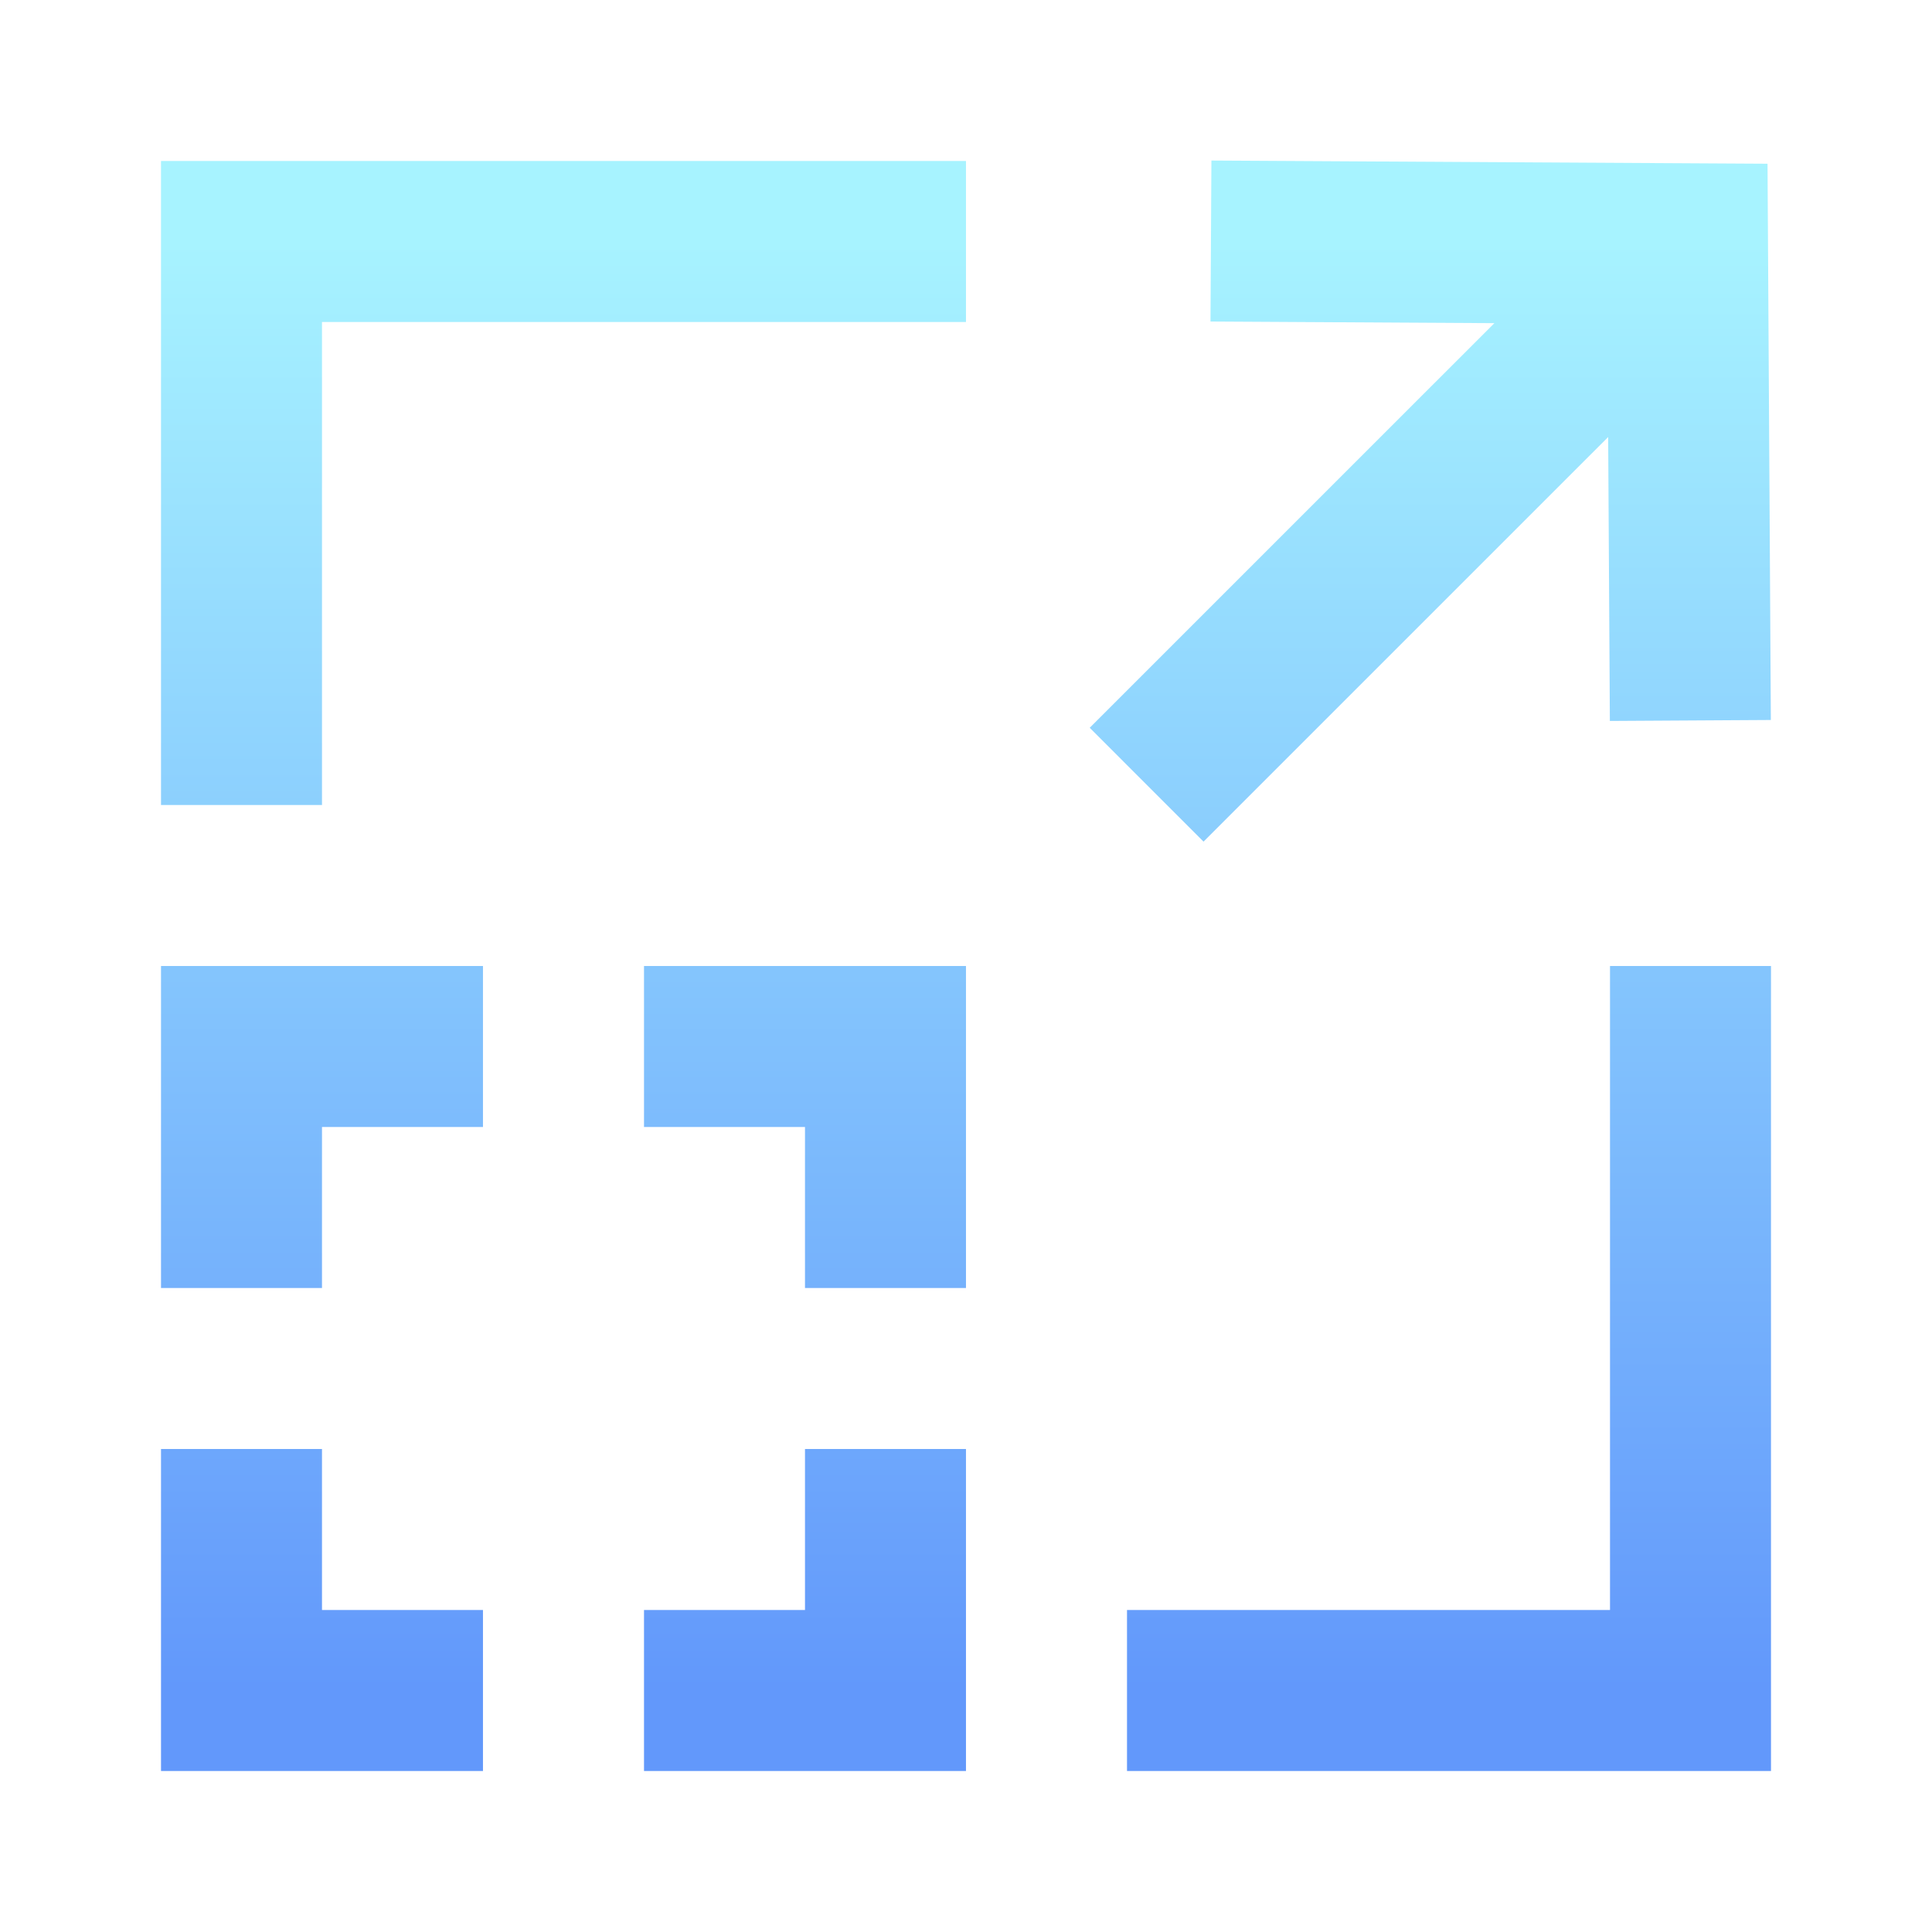 <svg width="40" height="40" viewBox="0 0 40 40" fill="none" xmlns="http://www.w3.org/2000/svg">
<path d="M35 21.667V35H25M18.333 5H5V15M18.333 31.667V35H15M15 21.667H18.333V25M5 25V21.667H8.333M5 31.667V35H8.333M34.987 13.25L34.938 5.047L26.738 5M34.102 5.885L24.918 15.068" stroke="url(#paint0_linear_2508_8871)" stroke-width="3.333" stroke-linecap="square"/>
<defs>
<linearGradient id="paint0_linear_2508_8871" x1="20" y1="5" x2="20" y2="35" gradientUnits="userSpaceOnUse">
<stop stop-color="#A7F3FF"/>
<stop offset="1" stop-color="#6298FB"/>
</linearGradient>
</defs>
</svg>
